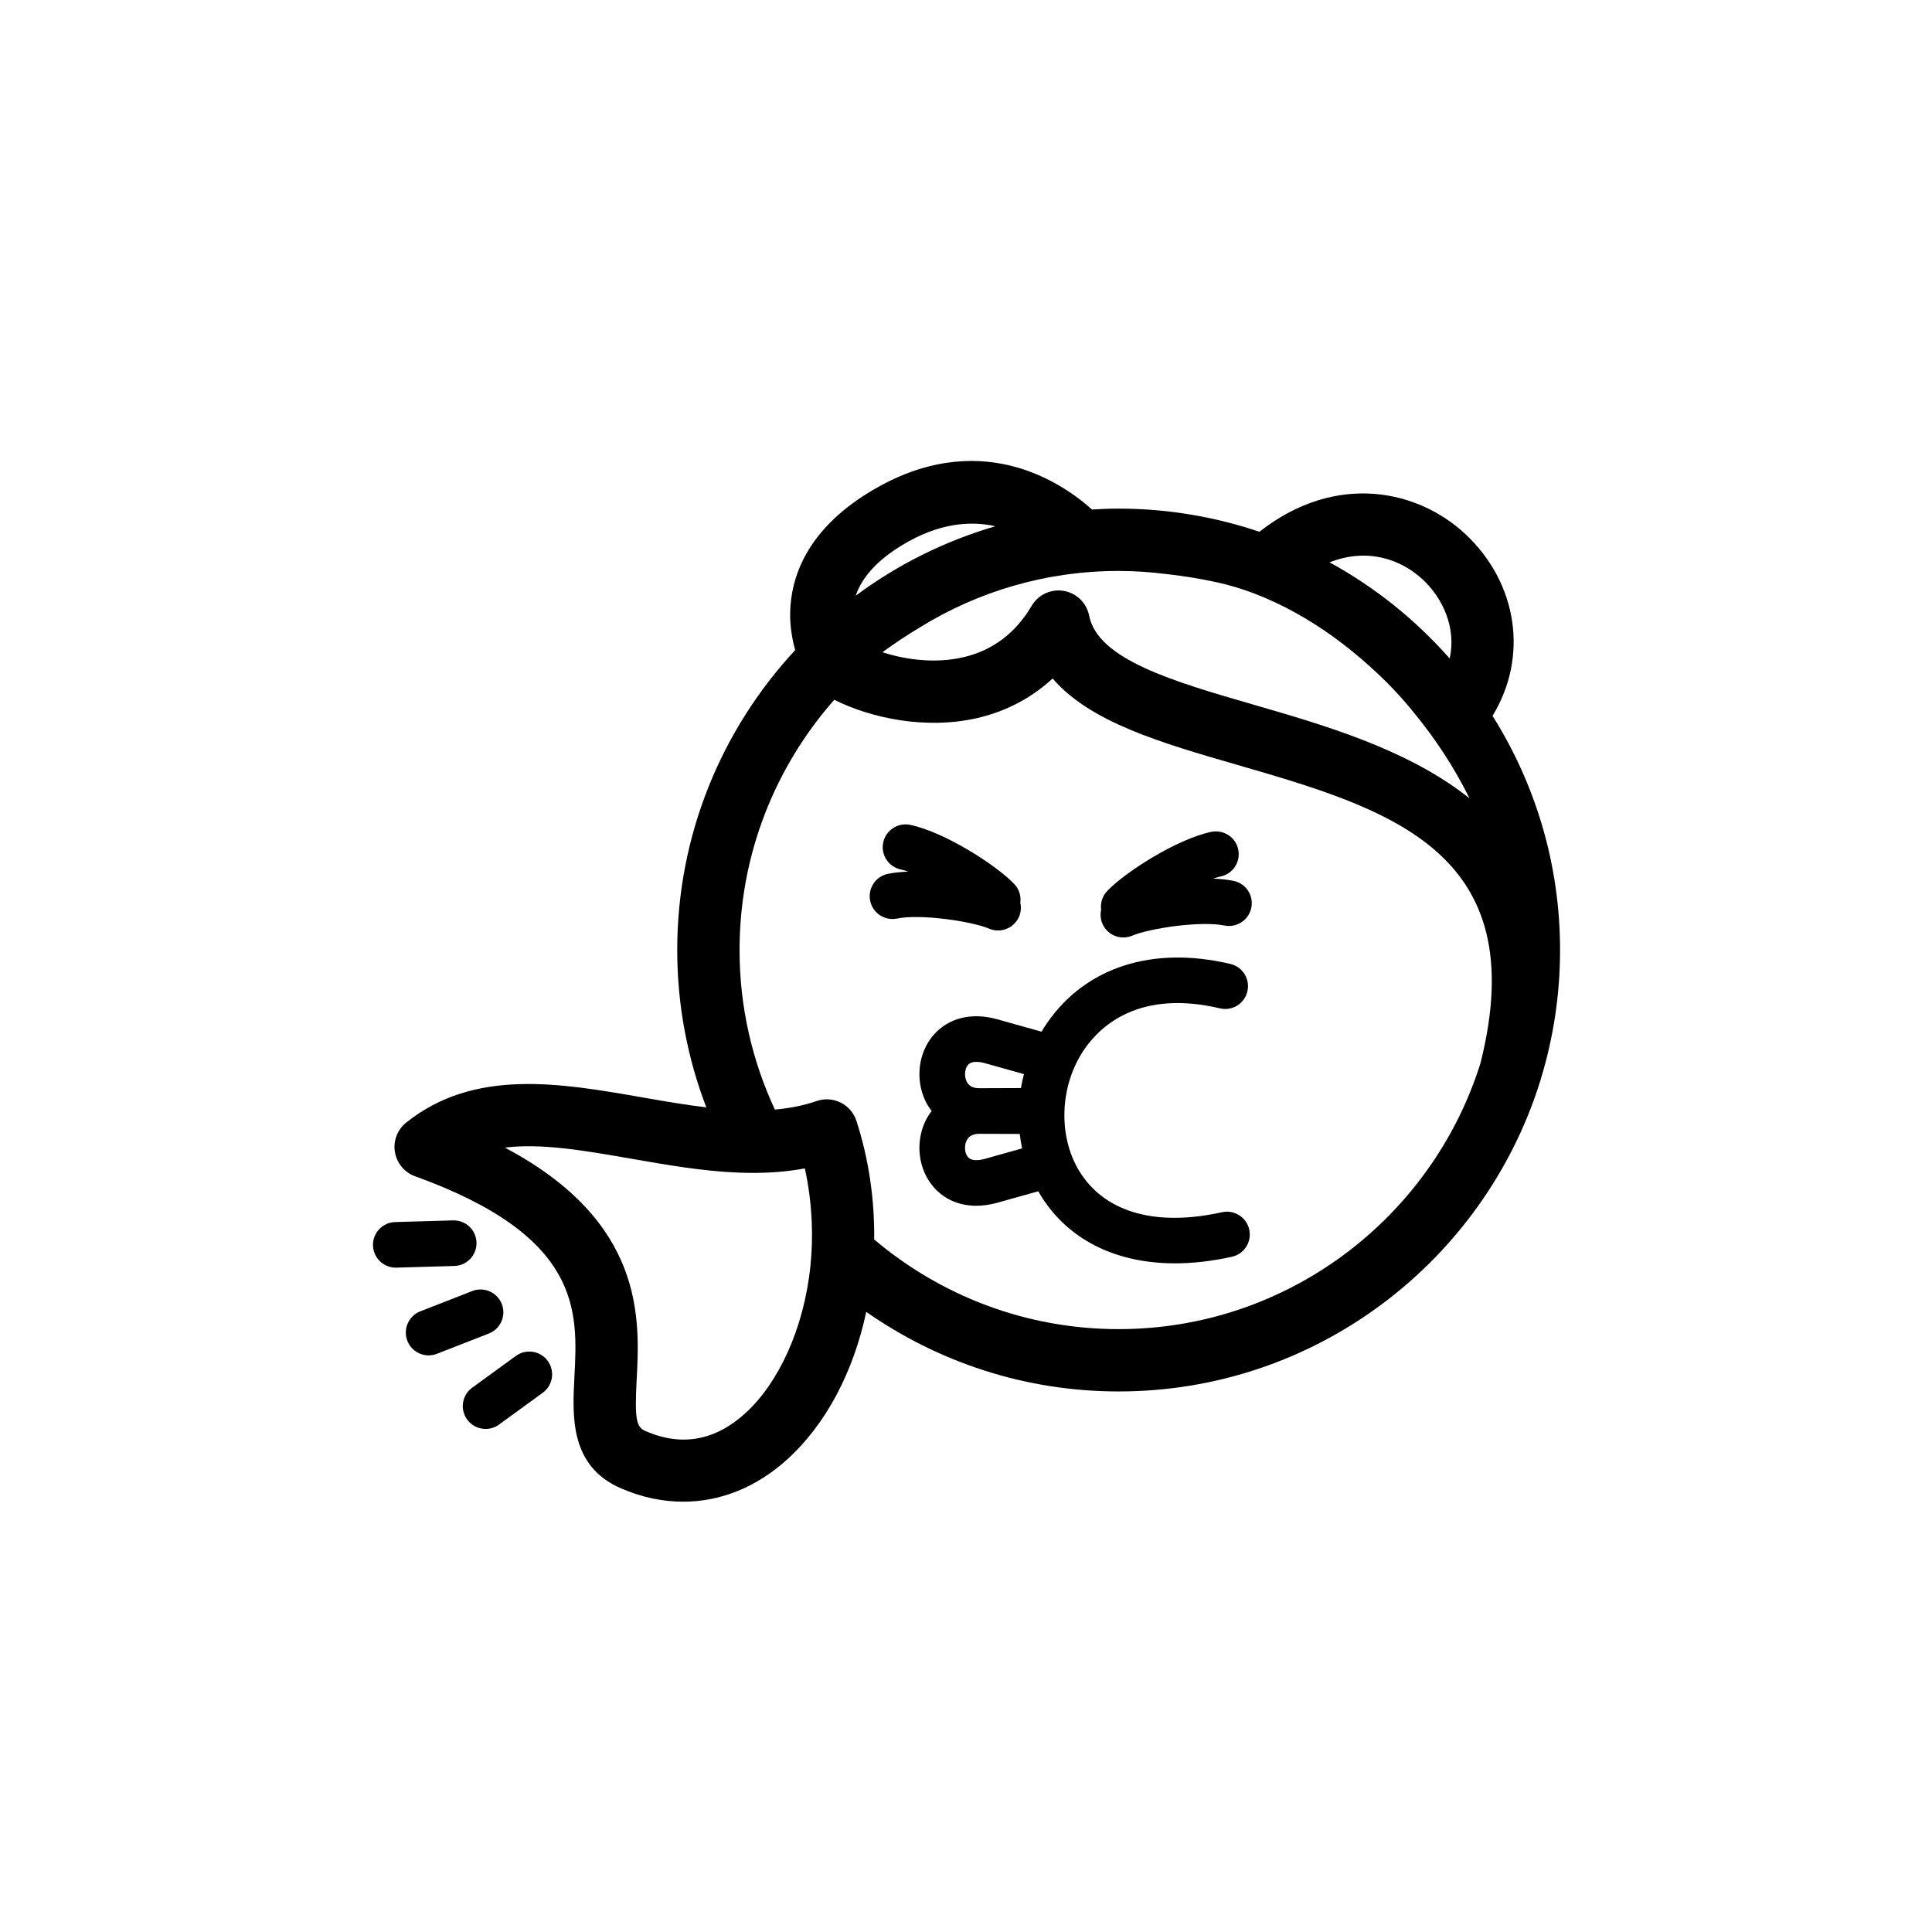 <?xml version="1.0" encoding="UTF-8"?>
<!-- Uploaded to: SVG Repo, www.svgrepo.com, Generator: SVG Repo Mixer Tools -->
<svg fill="#000000" width="800px" height="800px" version="1.1" viewBox="144 144 512 512" xmlns="http://www.w3.org/2000/svg">
 <g>
  <path d="m552.18 430.48c0.016-0.062 0.047-0.117 0.062-0.18 0.023-0.094 0.043-0.184 0.066-0.273 3.324-10.84 5.125-22.34 5.125-34.254 0-22.789-6.574-44.062-17.895-62.066 9.523-15.574 6.731-35.105-7.164-48.137-12.512-11.738-34.199-16.531-54.434-0.789-0.059 0.047-0.102 0.105-0.16 0.152-11.73-3.961-24.277-6.144-37.328-6.144-2.375 0-4.723 0.094-7.062 0.234-7.945-7.125-29.957-22.301-58.98-4.617-17.078 10.406-20.852 23.137-21.008 31.984-0.059 3.289 0.445 6.738 1.328 9.895-19.379 20.883-31.258 48.816-31.258 79.488 0 14.684 2.746 28.73 7.707 41.691-5.594-0.668-11.266-1.652-16.875-2.633-21.898-3.824-44.543-7.785-62.652 6.66-2.336 1.863-3.484 4.848-2.996 7.797 0.484 2.953 2.527 5.41 5.34 6.426 44.18 15.98 43.145 35.695 42.234 53.09-0.555 10.566-1.246 23.715 12.309 29.609 5.469 2.379 11.035 3.551 16.512 3.551 9.844 0 19.391-3.793 27.551-11.191 10.461-9.484 17.633-23.465 20.961-39.121 18.973 13.277 42.031 21.098 66.895 21.098 52.422 0.004 96.898-34.66 111.72-82.27zm-111.73 65.754c-24.672 0-47.277-8.953-64.781-23.762 0.121-10.484-1.398-21.195-4.703-31.418-0.684-2.113-2.188-3.859-4.172-4.852-1.984-0.988-4.285-1.141-6.383-0.414-3.516 1.215-7.227 1.918-11.062 2.258-5.992-12.859-9.359-27.176-9.359-42.27 0-25.406 9.496-48.621 25.102-66.328 9.598 4.82 24.211 8.008 37.941 4.832 7.609-1.758 14.34-5.316 19.926-10.477 9.914 11.598 28.844 17.078 48.602 22.801 40.602 11.762 78.945 22.879 64.781 79.164-12.789 40.785-50.938 70.465-95.891 70.465zm-98.949 22.309c-8.012 7.262-16.887 8.855-26.375 4.727-2.438-1.059-2.973-2.769-2.406-13.598 0.848-16.168 2.199-41.879-34.93-61.547 9.797-1.195 21.203 0.801 33.668 2.977 9.254 1.617 18.664 3.254 28.027 3.644 3.234 0.137 6.465 0.121 9.676-0.094 2.723-0.184 5.434-0.504 8.129-1.012 1.055 4.773 1.625 9.496 1.824 14.109 0.172 3.988 0.051 7.887-0.336 11.66-1.73 16.949-8.656 31.312-17.277 39.133zm179.58-220.93c5.359 5.027 8.883 12.82 7.098 20.891-9.02-10.23-19.777-18.891-31.836-25.477 10.109-3.984 19.066-0.727 24.738 4.586zm-68.152-1.504c4.32 0.469 8.789 1.176 13.43 2.176 13.645 2.941 28.082 10.867 40.812 22.461 4.191 3.731 8.062 7.805 11.578 12.18 5.613 6.809 10.613 14.406 14.699 22.652-0.484-0.387-0.977-0.77-1.473-1.145-16.039-12.176-37.484-18.395-55.824-23.703-21.207-6.141-41.234-11.941-43.52-23.586-0.66-3.363-3.332-5.969-6.711-6.551-3.387-0.586-6.766 0.992-8.508 3.945-4.285 7.262-10.379 11.848-18.109 13.637-7.453 1.727-15.145 0.656-21.066-1.207-0.129-0.039-0.25-0.086-0.379-0.125 3.176-2.312 6.504-4.543 10.004-6.633 15.305-9.441 33.312-14.902 52.578-14.902 4.242 0 8.398 0.293 12.488 0.801zm-82.156 5.762c1.652-4.914 5.742-9.406 12.23-13.359 9.738-5.934 18.137-6.539 24.789-5.051-13.5 3.934-26.008 10.215-37.02 18.41z"/>
  <path d="m467.85 465.25c-17.129 3.801-30.363 0.25-37.25-9.996-6.34-9.434-5.988-23.434 0.84-33.293 4.269-6.168 14.605-15.762 35.855-10.738 3.273 0.777 6.508-1.242 7.273-4.492 0.77-3.25-1.242-6.508-4.488-7.273-20.621-4.875-38.328 0.816-48.578 15.621-0.527 0.758-1.012 1.539-1.484 2.328l-11.723-3.285c-6.856-1.922-13.047-0.359-16.992 4.281-3.918 4.609-4.769 11.531-2.125 17.23 0.473 1.02 1.07 1.934 1.719 2.797-0.652 0.859-1.246 1.777-1.719 2.793-2.644 5.699-1.793 12.621 2.125 17.23 2.84 3.34 6.844 5.086 11.418 5.086 1.781 0 3.652-0.266 5.574-0.801l10.859-3.043c0.445 0.781 0.91 1.555 1.414 2.305 7.387 10.992 19.68 16.797 34.824 16.797 4.766 0 9.812-0.574 15.078-1.742 3.262-0.723 5.316-3.953 4.594-7.211-0.727-3.262-3.957-5.32-7.215-4.594zm-67.336-39.016c0.988-1.16 3.004-0.898 4.523-0.473l10.32 2.891c-0.312 1.223-0.59 2.453-0.797 3.695l-11.023 0.039h-0.023c-1.715 0-2.785-0.586-3.371-1.844-0.656-1.402-0.492-3.297 0.371-4.309zm4.519 24.863c-1.52 0.426-3.535 0.688-4.523-0.473-0.859-1.016-1.023-2.906-0.375-4.312 0.586-1.262 1.742-1.84 3.394-1.84l10.719 0.035c0.148 1.289 0.359 2.566 0.625 3.828z"/>
  <path d="m470.91 377.44c-1.621-0.332-3.461-0.52-5.418-0.598 0.699-0.23 1.371-0.43 1.98-0.559 3.269-0.684 5.359-3.891 4.676-7.156-0.684-3.266-3.894-5.356-7.156-4.676-9.184 1.926-22.855 10.711-27.594 15.691-1.309 1.379-1.816 3.207-1.586 4.957-0.262 1.184-0.184 2.453 0.324 3.652 0.977 2.305 3.211 3.688 5.566 3.688 0.785 0 1.582-0.156 2.352-0.48 4.609-1.949 18.137-3.977 24.414-2.684 3.262 0.66 6.465-1.434 7.137-4.703 0.676-3.262-1.43-6.457-4.695-7.133z"/>
  <path d="m408.5 390.59c2.356 0 4.594-1.383 5.57-3.688 0.508-1.203 0.586-2.473 0.324-3.656 0.23-1.75-0.277-3.578-1.586-4.957-4.738-4.981-18.414-13.766-27.59-15.691-3.262-0.68-6.473 1.406-7.156 4.672-0.684 3.269 1.406 6.473 4.672 7.156 0.609 0.129 1.281 0.328 1.977 0.559-1.953 0.078-3.793 0.266-5.41 0.598-3.269 0.672-5.375 3.871-4.699 7.141 0.672 3.269 3.875 5.371 7.141 4.699 6.266-1.285 19.801 0.734 24.41 2.688 0.762 0.324 1.562 0.48 2.348 0.48z"/>
  <path d="m248.88 479.94c0.059 0 0.117 0 0.176-0.004l15.355-0.441c3.336-0.098 5.961-2.879 5.867-6.215-0.094-3.277-2.781-5.867-6.035-5.867-0.059 0-0.117 0-0.176 0.004l-15.355 0.441c-3.336 0.098-5.961 2.879-5.867 6.215 0.094 3.273 2.777 5.867 6.035 5.867z"/>
  <path d="m269.15 486.14-13.762 5.375c-3.109 1.215-4.644 4.719-3.43 7.828 0.934 2.387 3.215 3.844 5.633 3.844 0.73 0 1.477-0.133 2.199-0.414l13.762-5.375c3.109-1.215 4.644-4.719 3.43-7.828-1.215-3.106-4.719-4.637-7.832-3.43z"/>
  <path d="m267.8 520.19c1.184 1.629 3.023 2.492 4.894 2.492 1.234 0 2.477-0.375 3.547-1.156l11.586-8.422c2.703-1.961 3.297-5.742 1.336-8.441-1.965-2.703-5.742-3.293-8.441-1.336l-11.586 8.422c-2.703 1.961-3.301 5.742-1.336 8.441z"/>
 </g>
</svg>